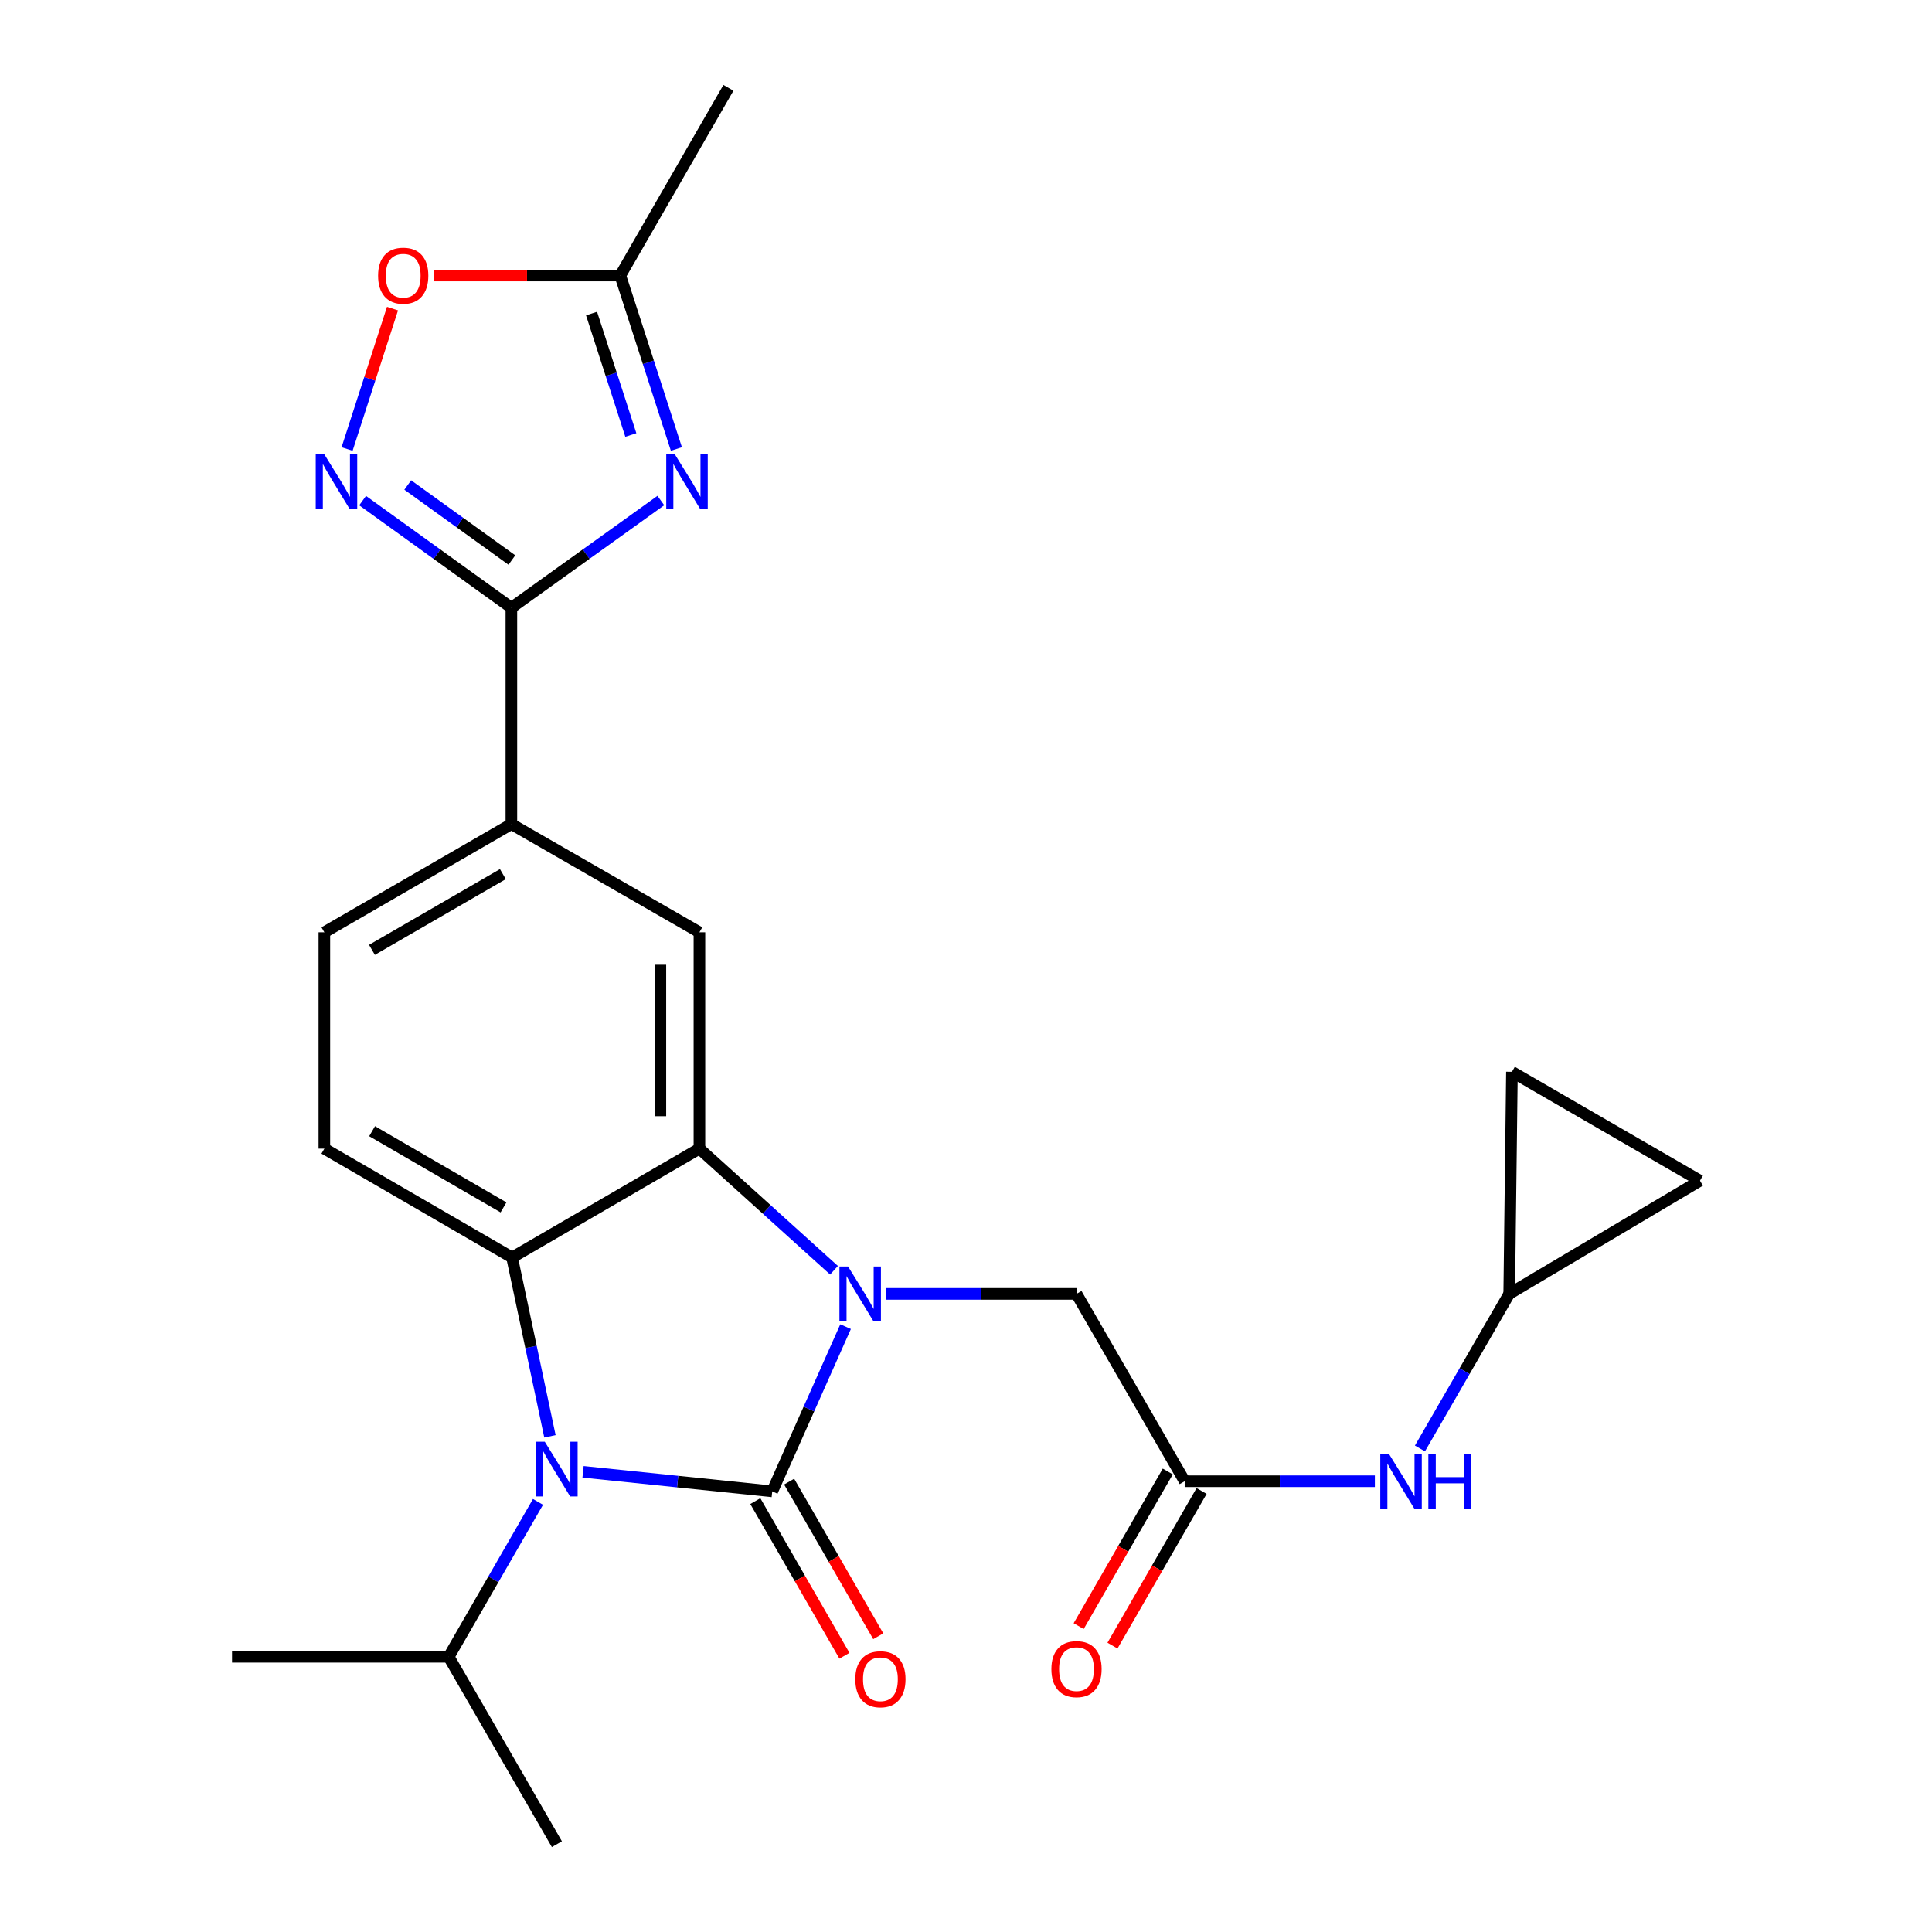 <?xml version='1.0' encoding='iso-8859-1'?>
<svg version='1.1' baseProfile='full'
              xmlns='http://www.w3.org/2000/svg'
                      xmlns:rdkit='http://www.rdkit.org/xml'
                      xmlns:xlink='http://www.w3.org/1999/xlink'
                  xml:space='preserve'
width='1000px' height='1000px' viewBox='0 0 1000 1000'>
<!-- END OF HEADER -->
<rect style='opacity:1.0;fill:#FFFFFF;stroke:none' width='1000' height='1000' x='0' y='0'> </rect>
<path class='bond-0' d='M 399.706,771.93 L 418.691,729.302' style='fill:none;fill-rule:evenodd;stroke:#000000;stroke-width:6px;stroke-linecap:butt;stroke-linejoin:miter;stroke-opacity:1' />
<path class='bond-0' d='M 418.691,729.302 L 437.676,686.674' style='fill:none;fill-rule:evenodd;stroke:#0000FF;stroke-width:6px;stroke-linecap:butt;stroke-linejoin:miter;stroke-opacity:1' />
<path class='bond-1' d='M 399.706,771.93 L 350.745,766.871' style='fill:none;fill-rule:evenodd;stroke:#000000;stroke-width:6px;stroke-linecap:butt;stroke-linejoin:miter;stroke-opacity:1' />
<path class='bond-1' d='M 350.745,766.871 L 301.783,761.812' style='fill:none;fill-rule:evenodd;stroke:#0000FF;stroke-width:6px;stroke-linecap:butt;stroke-linejoin:miter;stroke-opacity:1' />
<path class='bond-14' d='M 390.952,776.975 L 414.016,816.994' style='fill:none;fill-rule:evenodd;stroke:#000000;stroke-width:6px;stroke-linecap:butt;stroke-linejoin:miter;stroke-opacity:1' />
<path class='bond-14' d='M 414.016,816.994 L 437.079,857.014' style='fill:none;fill-rule:evenodd;stroke:#FF0000;stroke-width:6px;stroke-linecap:butt;stroke-linejoin:miter;stroke-opacity:1' />
<path class='bond-14' d='M 408.46,766.885 L 431.523,806.905' style='fill:none;fill-rule:evenodd;stroke:#000000;stroke-width:6px;stroke-linecap:butt;stroke-linejoin:miter;stroke-opacity:1' />
<path class='bond-14' d='M 431.523,806.905 L 454.587,846.924' style='fill:none;fill-rule:evenodd;stroke:#FF0000;stroke-width:6px;stroke-linecap:butt;stroke-linejoin:miter;stroke-opacity:1' />
<path class='bond-2' d='M 431.684,657.479 L 396.852,626.007' style='fill:none;fill-rule:evenodd;stroke:#0000FF;stroke-width:6px;stroke-linecap:butt;stroke-linejoin:miter;stroke-opacity:1' />
<path class='bond-2' d='M 396.852,626.007 L 362.02,594.535' style='fill:none;fill-rule:evenodd;stroke:#000000;stroke-width:6px;stroke-linecap:butt;stroke-linejoin:miter;stroke-opacity:1' />
<path class='bond-11' d='M 458.767,669.716 L 507.982,669.716' style='fill:none;fill-rule:evenodd;stroke:#0000FF;stroke-width:6px;stroke-linecap:butt;stroke-linejoin:miter;stroke-opacity:1' />
<path class='bond-11' d='M 507.982,669.716 L 557.197,669.716' style='fill:none;fill-rule:evenodd;stroke:#000000;stroke-width:6px;stroke-linecap:butt;stroke-linejoin:miter;stroke-opacity:1' />
<path class='bond-3' d='M 284.651,743.453 L 274.85,697.166' style='fill:none;fill-rule:evenodd;stroke:#0000FF;stroke-width:6px;stroke-linecap:butt;stroke-linejoin:miter;stroke-opacity:1' />
<path class='bond-3' d='M 274.85,697.166 L 265.049,650.879' style='fill:none;fill-rule:evenodd;stroke:#000000;stroke-width:6px;stroke-linecap:butt;stroke-linejoin:miter;stroke-opacity:1' />
<path class='bond-19' d='M 278.464,777.376 L 255.355,817.469' style='fill:none;fill-rule:evenodd;stroke:#0000FF;stroke-width:6px;stroke-linecap:butt;stroke-linejoin:miter;stroke-opacity:1' />
<path class='bond-19' d='M 255.355,817.469 L 232.246,857.563' style='fill:none;fill-rule:evenodd;stroke:#000000;stroke-width:6px;stroke-linecap:butt;stroke-linejoin:miter;stroke-opacity:1' />
<path class='bond-7' d='M 362.02,594.535 L 362.02,482.555' style='fill:none;fill-rule:evenodd;stroke:#000000;stroke-width:6px;stroke-linecap:butt;stroke-linejoin:miter;stroke-opacity:1' />
<path class='bond-7' d='M 341.813,577.738 L 341.813,499.352' style='fill:none;fill-rule:evenodd;stroke:#000000;stroke-width:6px;stroke-linecap:butt;stroke-linejoin:miter;stroke-opacity:1' />
<path class='bond-25' d='M 362.02,594.535 L 265.049,650.879' style='fill:none;fill-rule:evenodd;stroke:#000000;stroke-width:6px;stroke-linecap:butt;stroke-linejoin:miter;stroke-opacity:1' />
<path class='bond-13' d='M 265.049,650.879 L 167.887,594.535' style='fill:none;fill-rule:evenodd;stroke:#000000;stroke-width:6px;stroke-linecap:butt;stroke-linejoin:miter;stroke-opacity:1' />
<path class='bond-13' d='M 260.611,624.947 L 192.598,585.506' style='fill:none;fill-rule:evenodd;stroke:#000000;stroke-width:6px;stroke-linecap:butt;stroke-linejoin:miter;stroke-opacity:1' />
<path class='bond-4' d='M 342.05,259.077 L 303.37,286.828' style='fill:none;fill-rule:evenodd;stroke:#0000FF;stroke-width:6px;stroke-linecap:butt;stroke-linejoin:miter;stroke-opacity:1' />
<path class='bond-4' d='M 303.37,286.828 L 264.689,314.578' style='fill:none;fill-rule:evenodd;stroke:#000000;stroke-width:6px;stroke-linecap:butt;stroke-linejoin:miter;stroke-opacity:1' />
<path class='bond-8' d='M 350.099,232.401 L 335.578,187.509' style='fill:none;fill-rule:evenodd;stroke:#0000FF;stroke-width:6px;stroke-linecap:butt;stroke-linejoin:miter;stroke-opacity:1' />
<path class='bond-8' d='M 335.578,187.509 L 321.056,142.617' style='fill:none;fill-rule:evenodd;stroke:#000000;stroke-width:6px;stroke-linecap:butt;stroke-linejoin:miter;stroke-opacity:1' />
<path class='bond-8' d='M 326.517,225.153 L 316.351,193.728' style='fill:none;fill-rule:evenodd;stroke:#0000FF;stroke-width:6px;stroke-linecap:butt;stroke-linejoin:miter;stroke-opacity:1' />
<path class='bond-8' d='M 316.351,193.728 L 306.186,162.304' style='fill:none;fill-rule:evenodd;stroke:#000000;stroke-width:6px;stroke-linecap:butt;stroke-linejoin:miter;stroke-opacity:1' />
<path class='bond-5' d='M 264.689,314.578 L 264.689,426.559' style='fill:none;fill-rule:evenodd;stroke:#000000;stroke-width:6px;stroke-linecap:butt;stroke-linejoin:miter;stroke-opacity:1' />
<path class='bond-6' d='M 264.689,314.578 L 226.19,286.845' style='fill:none;fill-rule:evenodd;stroke:#000000;stroke-width:6px;stroke-linecap:butt;stroke-linejoin:miter;stroke-opacity:1' />
<path class='bond-6' d='M 226.19,286.845 L 187.691,259.112' style='fill:none;fill-rule:evenodd;stroke:#0000FF;stroke-width:6px;stroke-linecap:butt;stroke-linejoin:miter;stroke-opacity:1' />
<path class='bond-6' d='M 264.951,289.862 L 238.001,270.449' style='fill:none;fill-rule:evenodd;stroke:#000000;stroke-width:6px;stroke-linecap:butt;stroke-linejoin:miter;stroke-opacity:1' />
<path class='bond-6' d='M 238.001,270.449 L 211.052,251.036' style='fill:none;fill-rule:evenodd;stroke:#0000FF;stroke-width:6px;stroke-linecap:butt;stroke-linejoin:miter;stroke-opacity:1' />
<path class='bond-9' d='M 179.652,232.401 L 191.408,196.068' style='fill:none;fill-rule:evenodd;stroke:#0000FF;stroke-width:6px;stroke-linecap:butt;stroke-linejoin:miter;stroke-opacity:1' />
<path class='bond-9' d='M 191.408,196.068 L 203.165,159.736' style='fill:none;fill-rule:evenodd;stroke:#FF0000;stroke-width:6px;stroke-linecap:butt;stroke-linejoin:miter;stroke-opacity:1' />
<path class='bond-10' d='M 362.02,482.555 L 264.689,426.559' style='fill:none;fill-rule:evenodd;stroke:#000000;stroke-width:6px;stroke-linecap:butt;stroke-linejoin:miter;stroke-opacity:1' />
<path class='bond-22' d='M 321.056,142.617 L 377.029,45.455' style='fill:none;fill-rule:evenodd;stroke:#000000;stroke-width:6px;stroke-linecap:butt;stroke-linejoin:miter;stroke-opacity:1' />
<path class='bond-28' d='M 321.056,142.617 L 272.785,142.617' style='fill:none;fill-rule:evenodd;stroke:#000000;stroke-width:6px;stroke-linecap:butt;stroke-linejoin:miter;stroke-opacity:1' />
<path class='bond-28' d='M 272.785,142.617 L 224.514,142.617' style='fill:none;fill-rule:evenodd;stroke:#FF0000;stroke-width:6px;stroke-linecap:butt;stroke-linejoin:miter;stroke-opacity:1' />
<path class='bond-26' d='M 264.689,426.559 L 167.887,482.555' style='fill:none;fill-rule:evenodd;stroke:#000000;stroke-width:6px;stroke-linecap:butt;stroke-linejoin:miter;stroke-opacity:1' />
<path class='bond-26' d='M 260.287,452.45 L 192.525,491.647' style='fill:none;fill-rule:evenodd;stroke:#000000;stroke-width:6px;stroke-linecap:butt;stroke-linejoin:miter;stroke-opacity:1' />
<path class='bond-12' d='M 557.197,669.716 L 613.193,766.688' style='fill:none;fill-rule:evenodd;stroke:#000000;stroke-width:6px;stroke-linecap:butt;stroke-linejoin:miter;stroke-opacity:1' />
<path class='bond-16' d='M 613.193,766.688 L 662.413,766.688' style='fill:none;fill-rule:evenodd;stroke:#000000;stroke-width:6px;stroke-linecap:butt;stroke-linejoin:miter;stroke-opacity:1' />
<path class='bond-16' d='M 662.413,766.688 L 711.634,766.688' style='fill:none;fill-rule:evenodd;stroke:#0000FF;stroke-width:6px;stroke-linecap:butt;stroke-linejoin:miter;stroke-opacity:1' />
<path class='bond-21' d='M 604.439,761.643 L 581.375,801.662' style='fill:none;fill-rule:evenodd;stroke:#000000;stroke-width:6px;stroke-linecap:butt;stroke-linejoin:miter;stroke-opacity:1' />
<path class='bond-21' d='M 581.375,801.662 L 558.312,841.681' style='fill:none;fill-rule:evenodd;stroke:#FF0000;stroke-width:6px;stroke-linecap:butt;stroke-linejoin:miter;stroke-opacity:1' />
<path class='bond-21' d='M 621.947,771.733 L 598.883,811.752' style='fill:none;fill-rule:evenodd;stroke:#000000;stroke-width:6px;stroke-linecap:butt;stroke-linejoin:miter;stroke-opacity:1' />
<path class='bond-21' d='M 598.883,811.752 L 575.819,851.771' style='fill:none;fill-rule:evenodd;stroke:#FF0000;stroke-width:6px;stroke-linecap:butt;stroke-linejoin:miter;stroke-opacity:1' />
<path class='bond-20' d='M 167.887,594.535 L 167.887,482.555' style='fill:none;fill-rule:evenodd;stroke:#000000;stroke-width:6px;stroke-linecap:butt;stroke-linejoin:miter;stroke-opacity:1' />
<path class='bond-15' d='M 781.158,669.716 L 758.061,709.722' style='fill:none;fill-rule:evenodd;stroke:#000000;stroke-width:6px;stroke-linecap:butt;stroke-linejoin:miter;stroke-opacity:1' />
<path class='bond-15' d='M 758.061,709.722 L 734.965,749.728' style='fill:none;fill-rule:evenodd;stroke:#0000FF;stroke-width:6px;stroke-linecap:butt;stroke-linejoin:miter;stroke-opacity:1' />
<path class='bond-17' d='M 781.158,669.716 L 782.573,554.761' style='fill:none;fill-rule:evenodd;stroke:#000000;stroke-width:6px;stroke-linecap:butt;stroke-linejoin:miter;stroke-opacity:1' />
<path class='bond-18' d='M 781.158,669.716 L 879.903,611.116' style='fill:none;fill-rule:evenodd;stroke:#000000;stroke-width:6px;stroke-linecap:butt;stroke-linejoin:miter;stroke-opacity:1' />
<path class='bond-27' d='M 782.573,554.761 L 879.903,611.116' style='fill:none;fill-rule:evenodd;stroke:#000000;stroke-width:6px;stroke-linecap:butt;stroke-linejoin:miter;stroke-opacity:1' />
<path class='bond-23' d='M 232.246,857.563 L 288.242,954.545' style='fill:none;fill-rule:evenodd;stroke:#000000;stroke-width:6px;stroke-linecap:butt;stroke-linejoin:miter;stroke-opacity:1' />
<path class='bond-24' d='M 232.246,857.563 L 120.097,857.563' style='fill:none;fill-rule:evenodd;stroke:#000000;stroke-width:6px;stroke-linecap:butt;stroke-linejoin:miter;stroke-opacity:1' />
<path  class='atom-1' d='M 438.968 655.556
L 448.248 670.556
Q 449.168 672.036, 450.648 674.716
Q 452.128 677.396, 452.208 677.556
L 452.208 655.556
L 455.968 655.556
L 455.968 683.876
L 452.088 683.876
L 442.128 667.476
Q 440.968 665.556, 439.728 663.356
Q 438.528 661.156, 438.168 660.476
L 438.168 683.876
L 434.488 683.876
L 434.488 655.556
L 438.968 655.556
' fill='#0000FF'/>
<path  class='atom-2' d='M 281.982 746.252
L 291.262 761.252
Q 292.182 762.732, 293.662 765.412
Q 295.142 768.092, 295.222 768.252
L 295.222 746.252
L 298.982 746.252
L 298.982 774.572
L 295.102 774.572
L 285.142 758.172
Q 283.982 756.252, 282.742 754.052
Q 281.542 751.852, 281.182 751.172
L 281.182 774.572
L 277.502 774.572
L 277.502 746.252
L 281.982 746.252
' fill='#0000FF'/>
<path  class='atom-5' d='M 349.327 235.206
L 358.607 250.206
Q 359.527 251.686, 361.007 254.366
Q 362.487 257.046, 362.567 257.206
L 362.567 235.206
L 366.327 235.206
L 366.327 263.526
L 362.447 263.526
L 352.487 247.126
Q 351.327 245.206, 350.087 243.006
Q 348.887 240.806, 348.527 240.126
L 348.527 263.526
L 344.847 263.526
L 344.847 235.206
L 349.327 235.206
' fill='#0000FF'/>
<path  class='atom-7' d='M 167.902 235.206
L 177.182 250.206
Q 178.102 251.686, 179.582 254.366
Q 181.062 257.046, 181.142 257.206
L 181.142 235.206
L 184.902 235.206
L 184.902 263.526
L 181.022 263.526
L 171.062 247.126
Q 169.902 245.206, 168.662 243.006
Q 167.462 240.806, 167.102 240.126
L 167.102 263.526
L 163.422 263.526
L 163.422 235.206
L 167.902 235.206
' fill='#0000FF'/>
<path  class='atom-10' d='M 195.705 142.697
Q 195.705 135.897, 199.065 132.097
Q 202.425 128.297, 208.705 128.297
Q 214.985 128.297, 218.345 132.097
Q 221.705 135.897, 221.705 142.697
Q 221.705 149.577, 218.305 153.497
Q 214.905 157.377, 208.705 157.377
Q 202.465 157.377, 199.065 153.497
Q 195.705 149.617, 195.705 142.697
M 208.705 154.177
Q 213.025 154.177, 215.345 151.297
Q 217.705 148.377, 217.705 142.697
Q 217.705 137.137, 215.345 134.337
Q 213.025 131.497, 208.705 131.497
Q 204.385 131.497, 202.025 134.297
Q 199.705 137.097, 199.705 142.697
Q 199.705 148.417, 202.025 151.297
Q 204.385 154.177, 208.705 154.177
' fill='#FF0000'/>
<path  class='atom-15' d='M 442.702 869.172
Q 442.702 862.372, 446.062 858.572
Q 449.422 854.772, 455.702 854.772
Q 461.982 854.772, 465.342 858.572
Q 468.702 862.372, 468.702 869.172
Q 468.702 876.052, 465.302 879.972
Q 461.902 883.852, 455.702 883.852
Q 449.462 883.852, 446.062 879.972
Q 442.702 876.092, 442.702 869.172
M 455.702 880.652
Q 460.022 880.652, 462.342 877.772
Q 464.702 874.852, 464.702 869.172
Q 464.702 863.612, 462.342 860.812
Q 460.022 857.972, 455.702 857.972
Q 451.382 857.972, 449.022 860.772
Q 446.702 863.572, 446.702 869.172
Q 446.702 874.892, 449.022 877.772
Q 451.382 880.652, 455.702 880.652
' fill='#FF0000'/>
<path  class='atom-17' d='M 718.913 752.528
L 728.193 767.528
Q 729.113 769.008, 730.593 771.688
Q 732.073 774.368, 732.153 774.528
L 732.153 752.528
L 735.913 752.528
L 735.913 780.848
L 732.033 780.848
L 722.073 764.448
Q 720.913 762.528, 719.673 760.328
Q 718.473 758.128, 718.113 757.448
L 718.113 780.848
L 714.433 780.848
L 714.433 752.528
L 718.913 752.528
' fill='#0000FF'/>
<path  class='atom-17' d='M 739.313 752.528
L 743.153 752.528
L 743.153 764.568
L 757.633 764.568
L 757.633 752.528
L 761.473 752.528
L 761.473 780.848
L 757.633 780.848
L 757.633 767.768
L 743.153 767.768
L 743.153 780.848
L 739.313 780.848
L 739.313 752.528
' fill='#0000FF'/>
<path  class='atom-22' d='M 544.197 863.93
Q 544.197 857.13, 547.557 853.33
Q 550.917 849.53, 557.197 849.53
Q 563.477 849.53, 566.837 853.33
Q 570.197 857.13, 570.197 863.93
Q 570.197 870.81, 566.797 874.73
Q 563.397 878.61, 557.197 878.61
Q 550.957 878.61, 547.557 874.73
Q 544.197 870.85, 544.197 863.93
M 557.197 875.41
Q 561.517 875.41, 563.837 872.53
Q 566.197 869.61, 566.197 863.93
Q 566.197 858.37, 563.837 855.57
Q 561.517 852.73, 557.197 852.73
Q 552.877 852.73, 550.517 855.53
Q 548.197 858.33, 548.197 863.93
Q 548.197 869.65, 550.517 872.53
Q 552.877 875.41, 557.197 875.41
' fill='#FF0000'/>
</svg>
